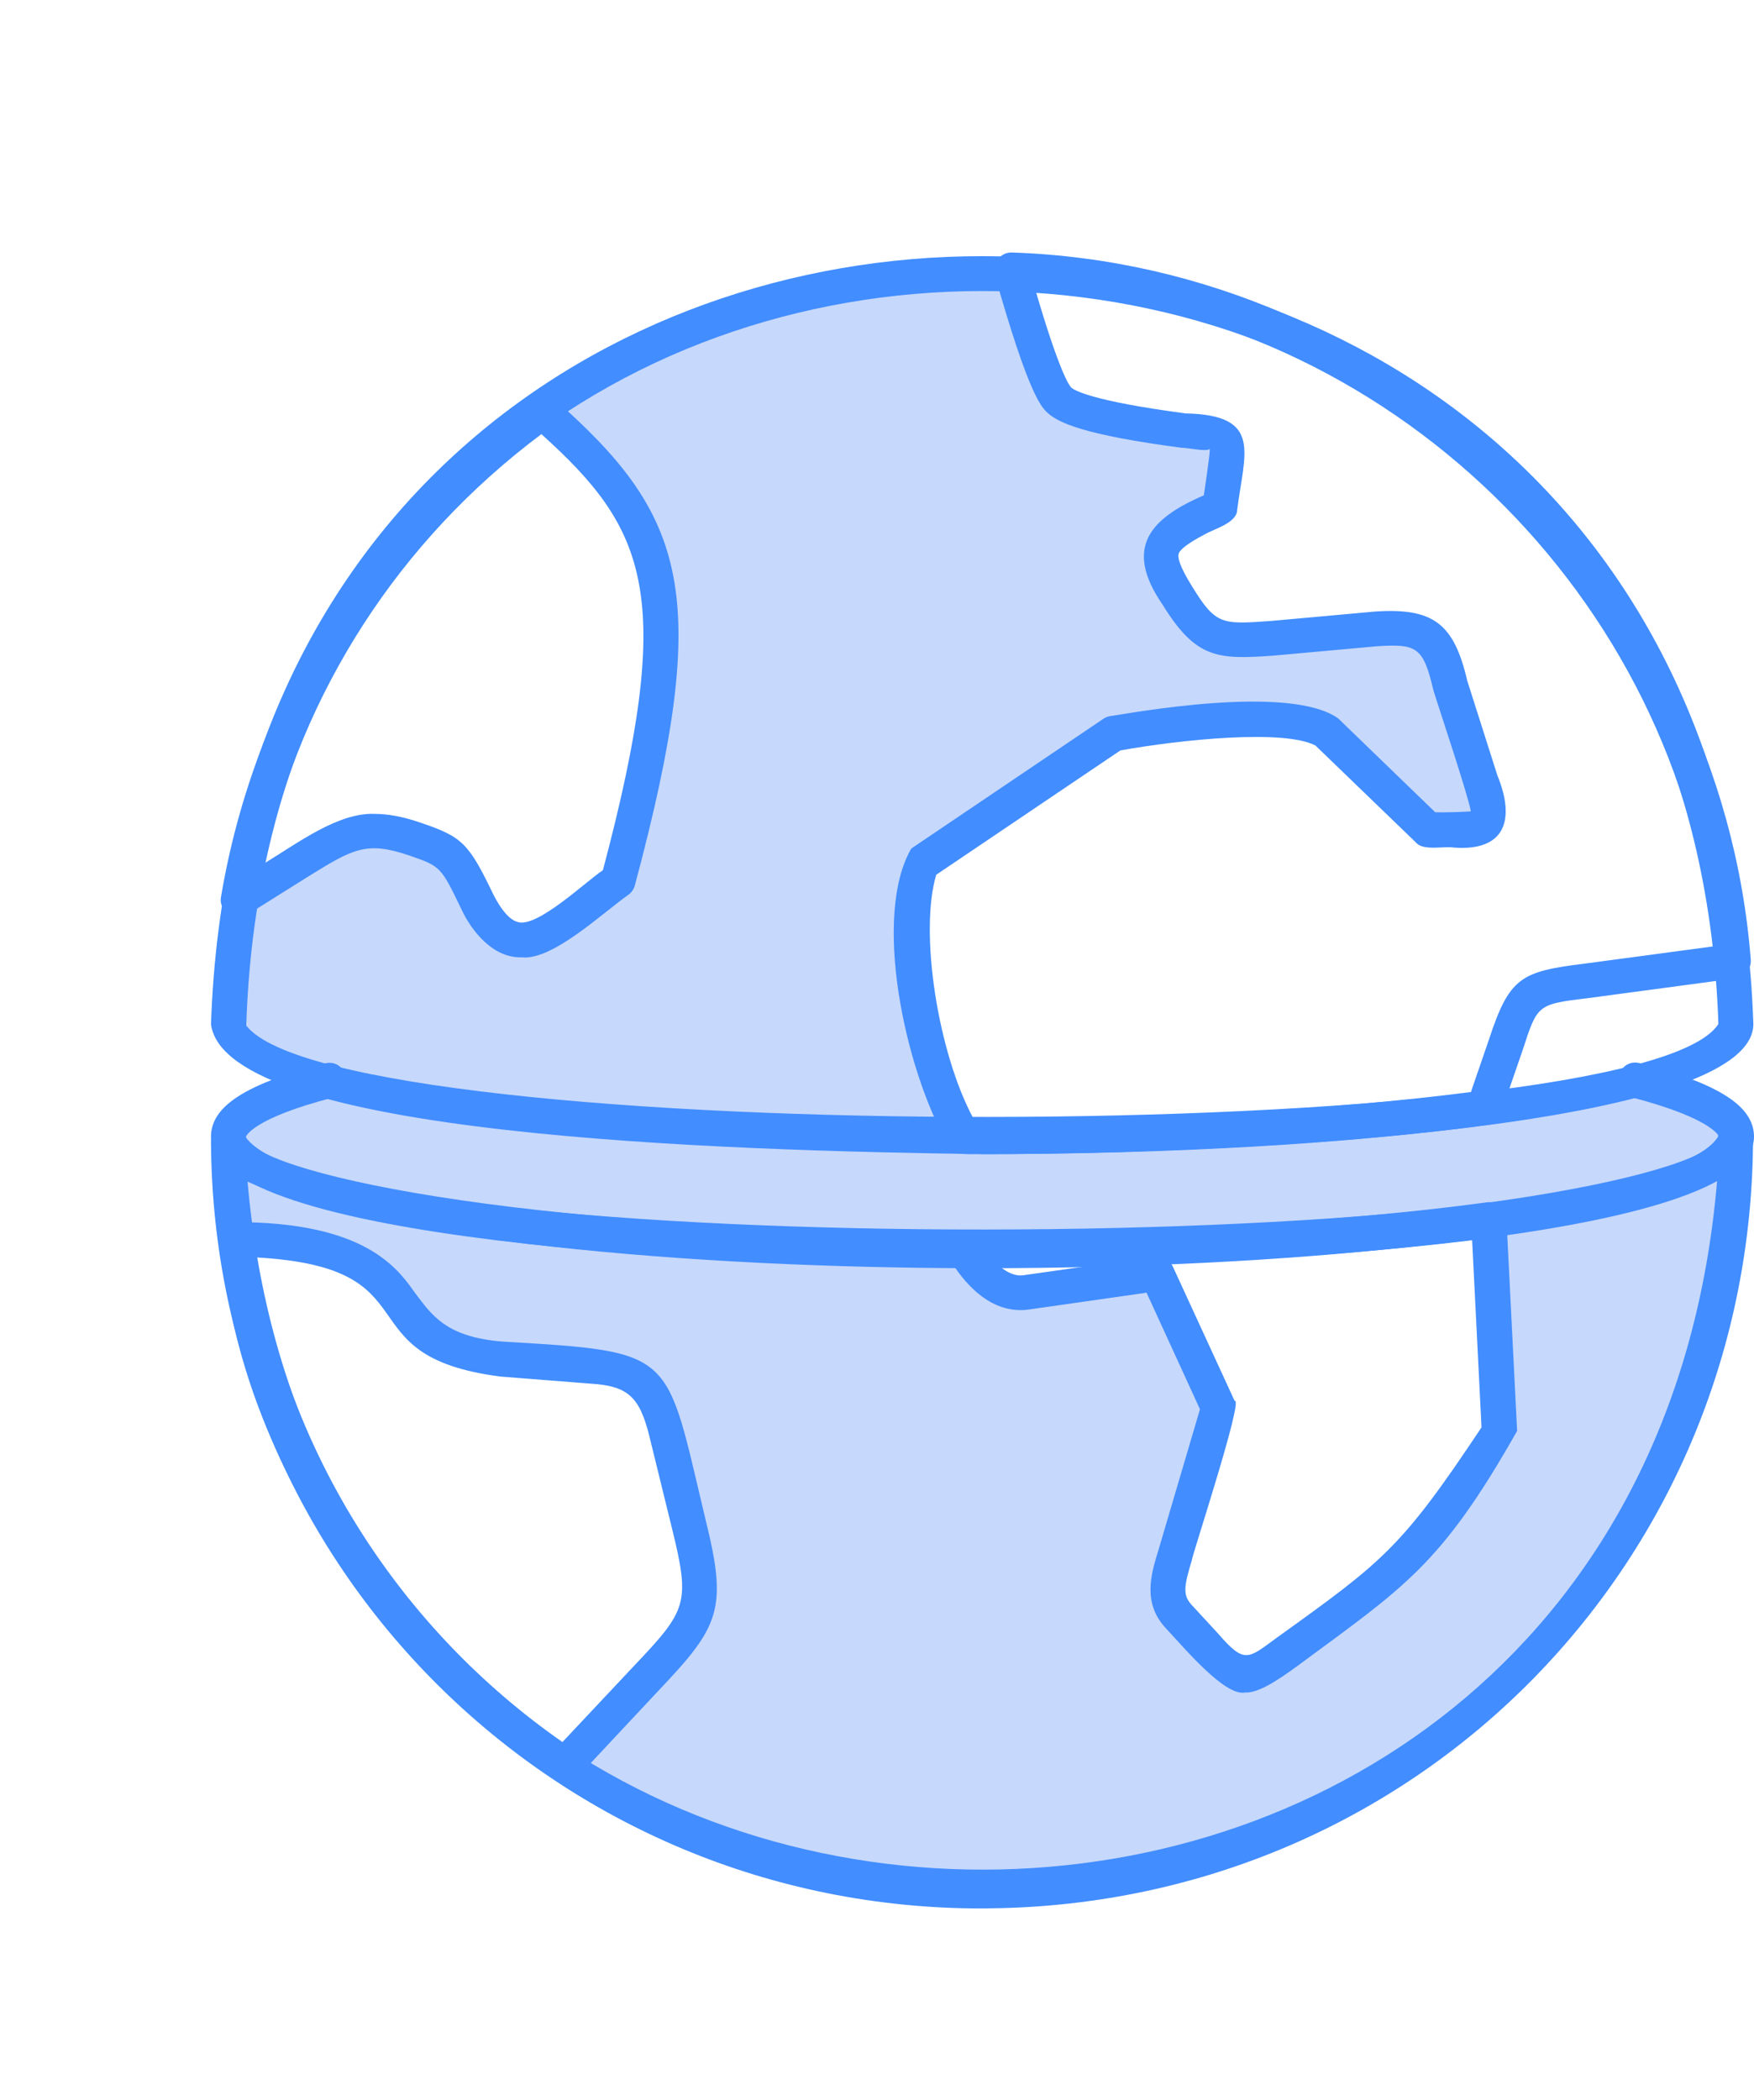 <?xml version="1.0" encoding="UTF-8"?>
<!DOCTYPE svg PUBLIC '-//W3C//DTD SVG 1.0//EN'
          'http://www.w3.org/TR/2001/REC-SVG-20010904/DTD/svg10.dtd'>
<svg height="648.6" preserveAspectRatio="xMidYMid meet" version="1.0" viewBox="-47.6 -77.8 542.0 648.6" width="542.0" xmlns="http://www.w3.org/2000/svg" xmlns:xlink="http://www.w3.org/1999/xlink" zoomAndPan="magnify"
><g
  ><g id="change1_1"
    ><path clip-rule="evenodd" d="M255.8,308.1c0.1,0,0.1,0,0.2,0C255.9,308.1,255.9,308.1,255.8,308.1L255.8,308.1z M54.1,255.9 c-101.7,29.7,69.4,53,196.1,52.1c57.4-0.4,224.5-3.1,238.6-34.8c0,0.5,0,1,0,1.5c1.4-8.3-10.6-13.2-31-18.9 c-12.1,3.1-27.5,6-45.3,8.4C325.2,278,124.8,276,54.1,255.9z" fill="#c6d8fb" fill-rule="evenodd"
    /></g
    ><g id="change1_2"
    ><path clip-rule="evenodd" d="M269.5,321.4c-7.3,1-13.9-4.4-19.3-13.3C127.4,307.6,28.1,293,23,274.8c0.1,10.3,0.8,20.4,2.1,30.3 c40.6,0,47.6,15.2,52.2,21.2c4.6,6,11.4,14.5,30,15.7c52.1,3.4,45.4,0.9,57.8,50.8c6.3,25.5,4.7,29.1-13.1,47.9l-25,26.7 c150.4,102.6,362.4-8.9,361.7-192.6c-2.7,9.6-31.6,18.2-76.3,24.3l3.3,65.5c-26.1,39.4-31.5,43.4-65.6,67.9 c-13,9.3-13.6,10.4-25.3-2.1l-8.2-8.8c-5.7-6.1-3-12.6-0.5-21.2l12.8-43.2l-19.1-41.5L269.5,321.4z" fill="#c6d8fb" fill-rule="evenodd"
    /></g
    ><g id="change1_3"
    ><path clip-rule="evenodd" d="M54.1,255.9c39.4,10.2,112.3,17.1,196.1,17.4c-13.5-22-20.1-65.1-13.1-84.5l59.4-40.1c0,0,51.4-9.4,65.6-0.7 l31.6,30.5c13.2-0.4,23.3,3.2,16.2-15.2c0,0-9.4-29.6-9.4-29.6c-3.6-15.6-8.1-18.1-22.7-17.2l-32.2,2.9 c-16.1,1.2-20.5,1.2-29.4-13.2c-11.7-16.9-0.4-20.6,13.2-27.2l2.1-15.5c1.1-8.2-4.5-7-13.4-8.2c-13.3-1.8-33.3-4.9-38.3-9.4 c-3.8-3.4-10-23.4-14.7-40.1c-52.6-2.3-104.8,14.3-145,43.6c37.6,33.1,47.7,54.2,23.4,144.8c-13.8,9.7-32.3,31.5-43.5,6.7 c-7.2-15.1-8.2-15.7-19.4-19.5c-20.3-8.8-37,9.2-54.4,18.9c-2.1,12.9-3.2,26.2-3.1,39.7C24.7,245.8,35.8,251.2,54.1,255.9z" fill="#c6d8fb" fill-rule="evenodd"
    /></g
    ><g id="change2_4"
    ><path d="M256,511.7C124.5,511.9,18.2,406.5,17.6,274.8c-0.1-6.1,9.1-7.5,10.6-1.5c26.6,38.6,432,37.9,455.1,0 c-0.1-7,10.9-7.1,10.8,0c0,130.3-102,235-232.2,238.3C260,511.6,258,511.7,256,511.7z M261.8,506.2h0.1H261.8z M28.9,287.2 c24.6,283.6,430.3,283.2,454.1-0.3C402.1,322.9,110.9,322.9,28.9,287.2z" fill="#428dff"
    /></g
    ><g id="change2_1"
    ><path d="M337.1,445c-6.2,1.2-18.5-13.5-24.4-19.8c-7.3-7.8-4.7-16.6-2.3-24.3l12.8-43.4l-16.5-36l-36.4,5.2 c-6.3,0.9-15.7-1.1-24.7-15.9c-1-1.7-1.1-3.8-0.1-5.5c1.6-3.7,7.2-2.6,10.4-2.7c57.8,0,113.2-3.2,155.9-9c3-0.5,6.1,2,6.1,5.1 l3.3,65.5c-23.5,41.5-34.7,48.1-67.9,72.6C347,441.4,341.2,445.2,337.1,445z M314.2,312.4c0.2,0.3,0.4,0.6,0.6,1l19.1,41.5 c3-1.1-13.4,48.5-13.2,49.2c-2.4,7.9-2.9,10.8-0.1,13.8l8.2,8.9c8.2,9.4,9.1,7.9,18.1,1.3c33-23.7,38.4-27.6,63.3-65l-2.9-57.8 C380.1,308.6,348.3,311.1,314.2,312.4z M261.5,313.5c2.2,1.8,4.7,3,7.2,2.6l20.4-2.9C280,313.3,270.8,313.4,261.5,313.5z" fill="#428dff"
    /></g
    ><g id="change2_5"
    ><path d="M127,472.7C71.5,441.2,21.6,365.1,21.1,301.5c1-1.2,2.5-1.8,4.1-1.8c40,0,50,14.2,55.4,21.8 c5.1,6.7,9.4,13.7,27.1,15.1c54,3.2,50.2,2.8,62.7,54.9c6.9,27.8,4.4,33-14.5,52.9L131,471C129.9,472.1,128.5,472.7,127,472.7z M31.5,310.6c10,60.5,44.2,114.5,94.7,149.7l21.9-23.3c16.6-17.5,17.7-19.4,11.9-42.9l-7-28.5c-3-12-6.7-15.3-18-16l-28-2.2 C57.7,341,87.6,313.7,31.5,310.6z" fill="#428dff"
    /></g
    ><g id="change2_3"
    ><path d="M256,313.5c-82.5,0-238.4-8.4-238.4-40.2c0-9.4,10.8-16.3,35.1-22.6c6.9-1.8,9.5,8.7,2.7,10.5 c-25.2,6.5-27,12.1-27,12.1c1.2,10.2,80.5,29.4,227.6,29.4c147.1,0,226.3-19.1,227.6-29.4c0,0-1.8-5.6-27.2-12.2 c-6.9-1.8-4.1-12.2,2.7-10.5c24.4,6.3,35.3,13.3,35.3,22.7C494.4,305.1,338.4,313.5,256,313.5z" fill="#428dff"
    /></g
    ><g id="change2_2"
    ><path d="M255.8,278.7c-79.4-1.1-233.6-5.5-238.2-40.1c10.7-316.4,465.9-316.3,476.6-0.1 C494.2,270.3,338.3,278.7,255.8,278.7z M28.5,239c29.5,37.8,430.8,37.6,454.9-0.5C473.1-63.8,38-63.1,28.5,239z" fill="#428dff"
    /></g
    ><g id="change2_6"
    ><path d="M255.8,278.7c-3-0.3-8.6,1-10.3-2.6C231.7,252,222,204.9,234,184.3c0,0,59.4-40.1,59.4-40.1 c0.6-0.4,1.3-0.7,2.1-0.8c5.7-0.8,55.2-10.1,70.4,0.7l30,29c2.3,0.1,9.8-0.1,11-0.3c-0.9-5.2-9.9-31.9-11.6-37.5 c-3.1-13.4-5.3-14.2-17.2-13.5l-32,2.9c-17.6,1.3-24.2,0.9-34.5-15.8c-12-17.5-3.9-26.5,12.8-33.7c0.1-0.9,2.1-13.8,1.8-14.3 c-1.2,0.9-6.5-0.4-8.8-0.4c-30.2-4-37.8-7.7-41.2-10.7c-1.9-1.7-5.8-5.2-16.4-42.7c-1-3.4,1.7-7.1,5.4-6.9 c118.9,4,218.9,99.7,228.2,218.4c0.2,2.9-1.8,5.4-4.7,5.8l-45.5,6.1c-15.7,1.9-15.7,1.9-20.3,16.1l-5.1,14.8 c0.6,3.4-0.5,7.6-4.6,8.1C370,275.5,314.1,278.7,255.8,278.7z M253.3,267.9c56,0.1,111.3-2.9,153.7-8.4c0-0.2,0.1-0.4,0.1-0.5 l5.4-15.7c6.3-19.2,9.9-21,29.2-23.4l40.3-5.4C471,106.2,381.3,19,272.3,11.6c7.4,25.4,10.5,29.7,11.1,30.3c1,0.9,6.6,4.2,35.4,8 c23.9,0.5,18.1,12.2,15.9,29.8c-0.1,4.1-7.3,5.9-10.1,7.6c-1.9,1-7.5,4-8,6c-0.3,1.1,0.2,3.7,4.2,10.1 c7.3,11.9,9.2,11.7,24.4,10.6l32.1-2.9c18-1.2,24.4,3.7,28.5,21.4l9.3,29.2c5.8,14.2,2,23.5-13.5,22.3c-2.9-0.5-9.4,1.1-11.6-1.5 l-31.1-30c-9.6-5.1-41.4-1.9-60.3,1.5l-56.9,38.4C236.4,210.1,242.2,247.5,253.3,267.9z" fill="#428dff"
    /></g
    ><g id="change2_7"
    ><path d="M113.6,217.9c-9,0.3-15.6-8.4-18.5-14.6c-6.5-13.5-6.5-13.5-16.4-16.9c-13.2-4.5-17.4-1.9-31.3,6.7 l-18.5,11.6c-3.7,2.5-9.1-1-8.2-5.5C31.2,137,65.3,82.1,116.8,45c2-1.5,4.8-1.3,6.7,0.3c41,36.1,49.2,60.2,25.1,150.3 c-0.3,1.2-1,2.2-1.9,2.9C138.8,204,123.1,219,113.6,217.9z M68.1,173.6c4.1,0,8.7,0.8,14.2,2.7c13,4.4,14.9,6.3,22.6,22.3 c2.5,4.9,5.1,7.8,7.5,8.4c6,1.9,21-12.5,26.3-16c22.6-85,13.6-105.3-19-134.7c-44,32.9-74.1,79.6-85.8,132.7 C44.7,182.4,56.9,173.2,68.1,173.6z" fill="#428dff"
    /></g
  ></g
></svg
>
